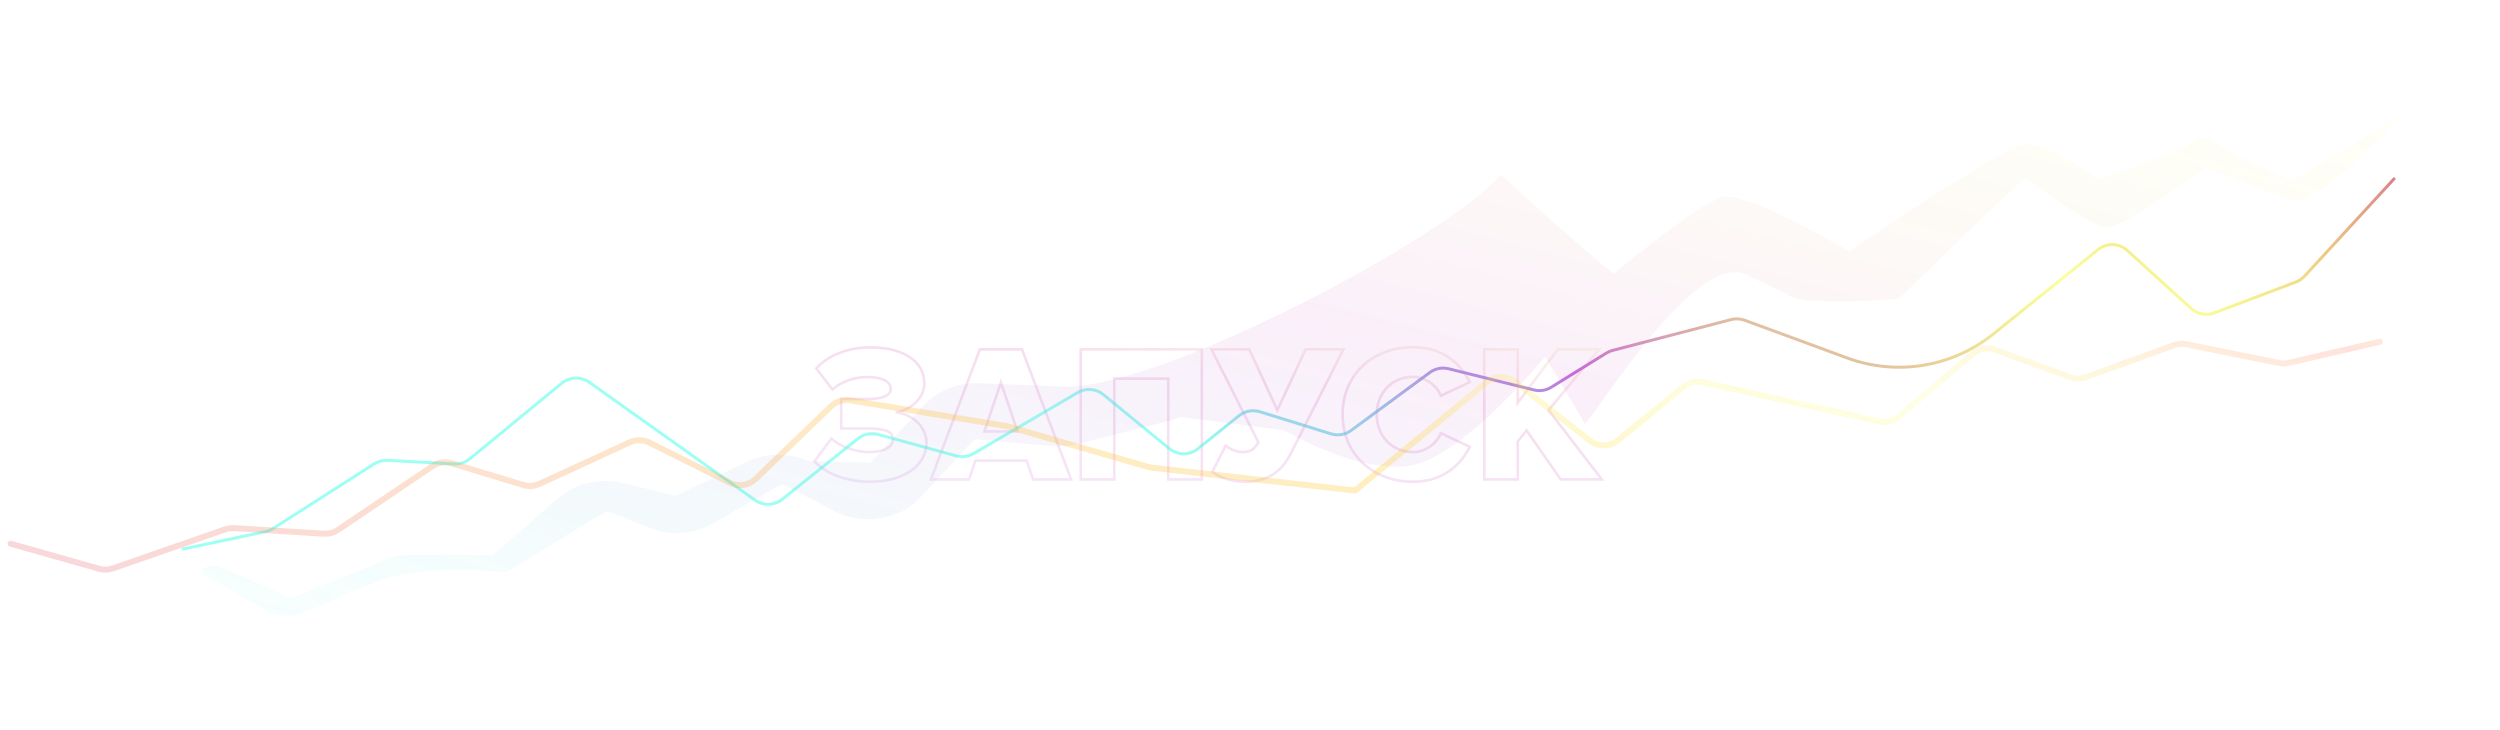 <?xml version="1.0" encoding="UTF-8"?> <svg xmlns="http://www.w3.org/2000/svg" width="1893" height="553" viewBox="0 0 1893 553" fill="none"> <path opacity="0.17" d="M678.316 312.208L678.153 311.222L678.217 313.203L678.316 312.208ZM618.074 278.987L617.327 278.323L616.777 278.941L617.281 279.596L618.074 278.987ZM630.329 294.933L629.536 295.543L630.192 296.396L630.995 295.679L630.329 294.933ZM636.973 302.168V301.168H635.973V302.168H636.973ZM636.973 324.463H635.973V325.463H636.973V324.463ZM629.591 331.993L630.291 331.279L629.472 330.477L628.788 331.397L629.591 331.993ZM616.745 349.269L615.943 348.672L615.464 349.316L615.99 349.923L616.745 349.269ZM658.973 365.772C671.451 365.772 682.292 362.747 690.045 357.459C697.816 352.158 702.497 344.563 702.497 335.537H700.497C700.497 343.786 696.245 350.808 688.918 355.806C681.574 360.816 671.153 363.772 658.973 363.772V365.772ZM702.497 335.537C702.497 320.655 689.19 312.276 678.414 311.213L678.217 313.203C688.407 314.208 700.497 322.07 700.497 335.537H702.497ZM678.478 313.195C690.46 311.223 700.872 302.218 700.872 290.061H698.872C698.872 300.937 689.5 309.354 678.153 311.222L678.478 313.195ZM700.872 290.061C700.872 281.571 696.763 274.52 689.466 269.629C682.201 264.76 671.798 262.041 659.121 262.041V264.041C671.544 264.041 681.518 266.71 688.353 271.291C695.156 275.85 698.872 282.308 698.872 290.061H700.872ZM659.121 262.041C640.73 262.041 625.819 268.769 617.327 278.323L618.822 279.651C626.866 270.601 641.19 264.041 659.121 264.041V262.041ZM617.281 279.596L629.536 295.543L631.122 294.324L618.867 278.378L617.281 279.596ZM630.995 295.679C637.723 289.667 647.66 286.484 656.463 286.484V284.484C647.253 284.484 636.815 287.796 629.663 294.188L630.995 295.679ZM656.463 286.484C661.489 286.484 665.83 287.179 668.875 288.571C671.896 289.952 673.477 291.921 673.477 294.49H675.477C675.477 290.858 673.144 288.324 669.706 286.752C666.291 285.191 661.625 284.484 656.463 284.484V286.484ZM673.477 294.49C673.477 296.503 672.168 298.149 669.311 299.344C666.443 300.544 662.24 301.168 657.054 301.168V303.168C662.351 303.168 666.859 302.537 670.082 301.19C673.315 299.838 675.477 297.645 675.477 294.49H673.477ZM657.054 301.168H636.973V303.168H657.054V301.168ZM635.973 302.168V324.463H637.973V302.168H635.973ZM636.973 325.463H657.054V323.463H636.973V325.463ZM657.054 325.463C664.122 325.463 668.697 326.133 671.477 327.403C672.845 328.028 673.73 328.776 674.281 329.62C674.83 330.461 675.101 331.477 675.101 332.732H677.101C677.101 331.181 676.762 329.761 675.955 328.526C675.15 327.293 673.931 326.325 672.308 325.584C669.109 324.122 664.16 323.463 657.054 323.463V325.463ZM675.101 332.732C675.101 335.01 673.798 337.118 670.977 338.708C668.134 340.31 663.82 341.329 658.087 341.329V343.329C664.019 343.329 668.712 342.281 671.959 340.45C675.229 338.607 677.101 335.917 677.101 332.732H675.101ZM658.087 341.329C653.923 341.329 648.677 340.5 643.601 338.814C638.518 337.126 633.688 334.606 630.291 331.279L628.891 332.708C632.581 336.32 637.717 338.968 642.97 340.713C648.23 342.459 653.689 343.329 658.087 343.329V341.329ZM628.788 331.397L615.943 348.672L617.548 349.865L630.393 332.59L628.788 331.397ZM615.99 349.923C623.914 359.067 640.032 365.772 658.973 365.772V363.772C640.412 363.772 624.932 357.188 617.501 348.614L615.99 349.923ZM811.057 363V364H812.503L811.992 362.647L811.057 363ZM773.849 264.517L774.784 264.164L774.54 263.517H773.849V264.517ZM741.956 264.517V263.517H741.264L741.02 264.165L741.956 264.517ZM704.896 363L703.96 362.648L703.451 364H704.896V363ZM733.688 363V364H734.402L734.634 363.325L733.688 363ZM738.56 348.826V347.826H737.847L737.615 348.5L738.56 348.826ZM777.392 348.826L778.338 348.5L778.106 347.826H777.392V348.826ZM782.265 363L781.319 363.325L781.551 364H782.265V363ZM770.453 326.678V327.678H771.847L771.4 326.357L770.453 326.678ZM745.352 326.678L744.405 326.357L743.958 327.678H745.352V326.678ZM757.903 289.618L758.85 289.297L757.903 286.5L756.955 289.297L757.903 289.618ZM811.992 362.647L774.784 264.164L772.913 264.871L810.121 363.353L811.992 362.647ZM773.849 263.517H741.956V265.517H773.849V263.517ZM741.02 264.165L703.96 362.648L705.832 363.352L742.892 264.869L741.02 264.165ZM704.896 364H733.688V362H704.896V364ZM734.634 363.325L739.506 349.151L737.615 348.5L732.742 362.675L734.634 363.325ZM738.56 349.826H777.392V347.826H738.56V349.826ZM776.447 349.151L781.319 363.325L783.211 362.675L778.338 348.5L776.447 349.151ZM782.265 364H811.057V362H782.265V364ZM770.453 325.678H745.352V327.678H770.453V325.678ZM746.299 326.999L758.85 289.939L756.955 289.297L744.405 326.357L746.299 326.999ZM756.955 289.939L769.506 326.999L771.4 326.357L758.85 289.297L756.955 289.939ZM910.022 363V364H911.022V363H910.022ZM910.022 264.517H911.022V263.517H910.022V264.517ZM818.331 264.517V263.517H817.331V264.517H818.331ZM818.331 363H817.331V364H818.331V363ZM843.727 363V364H844.727V363H843.727ZM843.727 286.665V285.665H842.727V286.665H843.727ZM884.626 286.665H885.626V285.665H884.626V286.665ZM884.626 363H883.626V364H884.626V363ZM911.022 363V264.517H909.022V363H911.022ZM910.022 263.517H818.331V265.517H910.022V263.517ZM817.331 264.517V363H819.331V264.517H817.331ZM818.331 364H843.727V362H818.331V364ZM844.727 363V286.665H842.727V363H844.727ZM843.727 287.665H884.626V285.665H843.727V287.665ZM883.626 286.665V363H885.626V286.665H883.626ZM884.626 364H910.022V362H884.626V364ZM977.234 343.658L978.124 344.114L978.126 344.109L977.234 343.658ZM1017.25 264.517L1018.14 264.968L1018.87 263.517H1017.25V264.517ZM988.603 264.517V263.517H987.965L987.696 264.096L988.603 264.517ZM967.193 310.584L966.285 311.003L967.19 312.964L968.1 311.006L967.193 310.584ZM945.932 264.517L946.84 264.098L946.572 263.517H945.932V264.517ZM917.288 264.517V263.517H915.662L916.395 264.968L917.288 264.517ZM952.871 334.946L953.733 335.453L954.01 334.983L953.764 334.495L952.871 334.946ZM928.066 337.456L928.66 336.652L927.709 335.949L927.174 337.004L928.066 337.456ZM918.026 357.242L917.134 356.789L916.767 357.512L917.399 358.021L918.026 357.242ZM942.979 365.772C952.234 365.772 959.45 363.473 965.155 359.581C970.85 355.695 974.972 350.267 978.124 344.114L976.344 343.202C973.294 349.156 969.369 354.285 964.027 357.929C958.695 361.567 951.884 363.772 942.979 363.772V365.772ZM978.126 344.109L1018.14 264.968L1016.35 264.066L976.341 343.207L978.126 344.109ZM1017.25 263.517H988.603V265.517H1017.25V263.517ZM987.696 264.096L966.287 310.163L968.1 311.006L989.51 264.939L987.696 264.096ZM968.101 310.165L946.84 264.098L945.024 264.936L966.285 311.003L968.101 310.165ZM945.932 263.517H917.288V265.517H945.932V263.517ZM916.395 264.968L951.979 335.397L953.764 334.495L918.18 264.066L916.395 264.968ZM952.009 334.439C950.56 336.903 949.216 338.591 947.544 339.683C945.891 340.763 943.811 341.329 940.764 341.329V343.329C944.066 343.329 946.563 342.713 948.638 341.357C950.695 340.013 952.229 338.01 953.733 335.453L952.009 334.439ZM940.764 341.329C936.206 341.329 931.987 339.111 928.66 336.652L927.472 338.261C930.937 340.822 935.578 343.329 940.764 343.329V341.329ZM927.174 337.004L917.134 356.789L918.918 357.694L928.958 337.909L927.174 337.004ZM917.399 358.021C923.682 363.078 933.378 365.772 942.979 365.772V363.772C933.68 363.772 924.477 361.15 918.653 356.463L917.399 358.021ZM1112.89 338.342L1113.78 338.79L1114.24 337.875L1113.31 337.438L1112.89 338.342ZM1091.03 328.007L1091.46 327.103L1090.51 326.654L1090.11 327.623L1091.03 328.007ZM1091.03 299.658L1090.11 300.041L1090.51 301.011L1091.46 300.562L1091.03 299.658ZM1112.89 289.322L1113.31 290.226L1114.24 289.789L1113.78 288.875L1112.89 289.322ZM1069.92 365.772C1094.17 365.772 1107.31 351.722 1113.78 338.79L1111.99 337.895C1105.76 350.358 1093.21 363.772 1069.92 363.772V365.772ZM1113.31 337.438L1091.46 327.103L1090.61 328.911L1112.46 339.246L1113.31 337.438ZM1090.11 327.623C1087 335.114 1078.93 341.329 1069.92 341.329V343.329C1079.81 343.329 1088.57 336.551 1091.96 328.39L1090.11 327.623ZM1069.92 341.329C1054.43 341.329 1043.46 329.424 1043.46 313.832H1041.46C1041.46 330.429 1053.23 343.329 1069.92 343.329V341.329ZM1043.46 313.832C1043.46 298.241 1054.43 286.336 1069.92 286.336V284.336C1053.23 284.336 1041.46 297.236 1041.46 313.832H1043.46ZM1069.92 286.336C1078.93 286.336 1087 292.551 1090.11 300.041L1091.96 299.275C1088.57 291.114 1079.81 284.336 1069.92 284.336V286.336ZM1091.46 300.562L1113.31 290.226L1112.46 288.418L1090.61 298.754L1091.46 300.562ZM1113.78 288.875C1107.16 275.644 1094.17 261.893 1069.92 261.893V263.893C1093.21 263.893 1105.61 277.015 1111.99 289.77L1113.78 288.875ZM1069.92 261.893C1039.16 261.893 1015.62 282.803 1015.62 313.832H1017.62C1017.62 284.03 1040.14 263.893 1069.92 263.893V261.893ZM1015.62 313.832C1015.62 344.712 1039.16 365.772 1069.92 365.772V363.772C1040.14 363.772 1017.62 343.489 1017.62 313.832H1015.62ZM1212.9 363V364H1214.93L1213.69 362.39L1212.9 363ZM1172.59 310.584L1171.82 309.945L1171.31 310.56L1171.8 311.194L1172.59 310.584ZM1210.83 264.517L1211.6 265.156L1212.96 263.517H1210.83V264.517ZM1179.53 264.517V263.517H1179.03L1178.73 263.918L1179.53 264.517ZM1149.26 304.973H1148.26V307.979L1150.07 305.572L1149.26 304.973ZM1149.26 264.517H1150.26V263.517H1149.26V264.517ZM1123.87 264.517V263.517H1122.87V264.517H1123.87ZM1123.87 363H1122.87V364H1123.87V363ZM1149.26 363V364H1150.26V363H1149.26ZM1149.26 334.208L1148.49 333.582L1148.26 333.856V334.208H1149.26ZM1155.91 325.94L1156.73 325.368L1155.97 324.273L1155.13 325.313L1155.91 325.94ZM1181.75 363L1180.93 363.572L1181.23 364H1181.75V363ZM1213.69 362.39L1173.39 309.975L1171.8 311.194L1212.11 363.61L1213.69 362.39ZM1173.36 311.223L1211.6 265.156L1210.07 263.878L1171.82 309.945L1173.36 311.223ZM1210.83 263.517H1179.53V265.517H1210.83V263.517ZM1178.73 263.918L1148.46 304.374L1150.07 305.572L1180.33 265.116L1178.73 263.918ZM1150.26 304.973V264.517H1148.26V304.973H1150.26ZM1149.26 263.517H1123.87V265.517H1149.26V263.517ZM1122.87 264.517V363H1124.87V264.517H1122.87ZM1123.87 364H1149.26V362H1123.87V364ZM1150.26 363V334.208H1148.26V363H1150.26ZM1150.04 334.835L1156.69 326.566L1155.13 325.313L1148.49 333.582L1150.04 334.835ZM1155.09 326.512L1180.93 363.572L1182.57 362.428L1156.73 325.368L1155.09 326.512ZM1181.75 364H1212.9V362H1181.75V364Z" fill="url(#paint0_linear)"></path> <path d="M138.608 415.696L200.897 402.584C202.908 402.16 204.826 401.377 206.559 400.272L283.394 351.247C286.396 349.331 289.923 348.404 293.48 348.594L343.962 351.292C348.22 351.519 352.409 350.144 355.703 347.436L425.435 290.124C431.386 285.233 439.877 284.937 446.154 289.402L571.7 378.703C577.914 383.123 586.307 382.882 592.257 378.113L649.654 332.107C653.915 328.692 659.554 327.523 664.822 328.963L724.088 345.17C728.518 346.381 733.249 345.755 737.211 343.434L816.027 297.257C822.187 293.648 829.943 294.257 835.464 298.784L885.422 339.738C891.656 344.849 900.617 344.898 906.907 339.855L938.214 314.754C942.636 311.208 948.531 310.09 953.944 311.772L1007.86 328.515C1013.03 330.122 1018.67 329.174 1023.03 325.96L1082.65 282.059C1086.73 279.051 1091.94 278.017 1096.87 279.238L1161.52 295.269C1165.98 296.376 1170.7 295.633 1174.61 293.21L1216.31 267.36C1217.76 266.459 1219.34 265.781 1221 265.35L1310.83 241.969C1314.2 241.093 1317.75 241.267 1321.01 242.468L1398.75 271.062C1436.25 284.858 1478.24 277.957 1509.36 252.885L1588.62 189.018C1595.17 183.745 1604.58 184.024 1610.8 189.675L1659.14 233.597C1663.89 237.909 1670.65 239.195 1676.65 236.926L1738.44 213.55C1740.93 212.609 1743.16 211.1 1744.96 209.143L1812.76 135.428" stroke="url(#paint1_linear)" stroke-width="2.274" stroke-linecap="round" stroke-linejoin="round"></path> <g opacity="0.083" filter="url(#filter0_f)"> <path d="M157.703 436.886C145.896 431.642 158.226 425.32 170.033 430.564L220.094 452.798C221.114 453.251 290.059 424.564 290.059 424.564C297.184 421.467 305.017 419.886 312.946 419.946L372.554 420.394C373.433 420.401 425.261 375.035 425.261 375.035C438.166 365.258 455.645 361.797 471.988 365.785L510.888 375.275C511.845 375.509 563.15 350.774 563.15 350.774C577.958 342.958 596.176 342.292 611.677 349L655.674 350.215C657.193 350.872 659.015 350.521 660.092 349.364L699.953 306.579C710.805 294.93 727.406 288.832 744.307 290.286L801.738 292.539C872.439 298.622 1100.17 177.228 1136.36 132.113C1136.36 132.113 1202.47 193.03 1222.06 207.159C1222.06 207.159 1292.24 148.613 1306.92 148.723C1330.28 148.899 1400.2 190.421 1400.2 190.421C1400.57 190.596 1519.07 108.199 1534.19 109.438C1555.06 111.147 1574.9 126.376 1587.81 135.509C1589.68 136.826 1655.91 110.353 1655.91 110.353C1671.55 96.547 1675.38 109.803 1695.07 118.611L1735.05 136.496C1736.32 137.063 1817.59 86.972 1817.59 86.972C1827.97 79.743 1752.66 159.871 1734.93 151.944L1670.47 126.861C1669.06 126.232 1608.74 173.366 1594.34 172.204C1582.42 171.241 1534 135.104 1534 135.104C1532.03 133.673 1438.48 225.658 1438.48 225.658C1426.42 228.06 1368.59 230.288 1357.7 225.051L1322.08 207.911C1285.01 190.077 1212.98 306.802 1200.22 321.045L1169.97 270.041C1169.97 270.041 1108.29 345.364 1068.63 352.438C1028.98 359.512 972.368 325.868 972.368 325.868L894.151 315.762C891.582 316.848 888.916 317.741 886.181 318.433L816.131 336.142C809.991 337.694 803.58 338.21 797.225 337.664L739.815 332.725C738.607 332.621 737.422 333.056 736.646 333.888L696.786 376.674C681.699 392.867 656.189 397.778 634.934 388.58L592.634 366.692C591.526 366.213 538.149 397.304 538.149 397.304C526.203 403.61 511.901 405.323 498.5 402.054L459.64 387.261C458.473 386.976 385.313 432.184 385.313 432.184C380.694 435.683 363.939 427.152 308.216 434.191C288.488 436.683 241.961 458.838 241.961 458.838C227.641 465.062 217.664 469.809 203.385 463.467L157.703 436.886Z" fill="url(#paint2_linear)"></path> </g> <g opacity="0.25" filter="url(#filter1_f)"> <path d="M7.991 411.667L75.141 430.696C78.506 431.65 82.083 431.546 85.388 430.398L170.592 400.809C172.729 400.067 174.991 399.757 177.248 399.898L245.311 404.133C249.066 404.367 252.794 403.353 255.913 401.248L327.431 352.982C331.684 350.111 337.004 349.308 341.915 350.794L396.292 367.252C400.281 368.46 404.573 368.165 408.36 366.424L476.959 334.88C481.657 332.72 487.08 332.807 491.705 335.116L552.712 365.571C559.17 368.795 566.957 367.606 572.158 362.602L629.255 307.669C633.133 303.937 638.546 302.255 643.856 303.131L762.409 322.674L869.819 353.629C870.741 353.895 871.684 354.082 872.638 354.189L1026.07 371.424L1125.78 289.396C1131.96 284.311 1140.84 284.207 1147.14 289.145L1203.83 333.593C1210.11 338.521 1218.97 338.429 1225.16 333.372L1274.69 292.841C1278.74 289.529 1284.09 288.257 1289.19 289.391L1422.94 319.092C1428.14 320.247 1433.58 318.905 1437.65 315.462L1493.96 267.83C1498.64 263.869 1505.09 262.726 1510.84 264.836L1567.65 285.647C1571.42 287.029 1575.56 287.035 1579.33 285.665L1646.31 261.365C1649.26 260.297 1652.44 260.06 1655.51 260.68L1725.76 274.872C1728.15 275.355 1730.62 275.319 1732.99 274.769L1802.04 258.765" stroke="url(#paint3_linear)" stroke-width="4.549" stroke-linecap="round" stroke-linejoin="round"></path> </g> <defs> <filter id="filter0_f" x="78.746" y="0.08" width="1813.74" height="552.339" filterUnits="userSpaceOnUse" color-interpolation-filters="sRGB"> <feFlood flood-opacity="0" result="BackgroundImageFix"></feFlood> <feBlend mode="normal" in="SourceGraphic" in2="BackgroundImageFix" result="shape"></feBlend> <feGaussianBlur stdDeviation="36.96" result="effect1_foregroundBlur"></feGaussianBlur> </filter> <filter id="filter1_f" x="0.635" y="141.724" width="1807.82" height="402.166" filterUnits="userSpaceOnUse" color-interpolation-filters="sRGB"> <feFlood flood-opacity="0" result="BackgroundImageFix"></feFlood> <feBlend mode="normal" in="SourceGraphic" in2="BackgroundImageFix" result="shape"></feBlend> <feGaussianBlur stdDeviation="2" result="effect1_foregroundBlur"></feGaussianBlur> </filter> <linearGradient id="paint0_linear" x1="947.088" y1="188.388" x2="916.123" y2="453.653" gradientUnits="userSpaceOnUse"> <stop stop-color="#F4FF05" stop-opacity="0.39"></stop> <stop offset="0.364" stop-color="#CB3D9A"></stop> <stop offset="0.791" stop-color="#C56FDA"></stop> <stop offset="1" stop-color="#38FFE7" stop-opacity="0.489"></stop> </linearGradient> <linearGradient id="paint1_linear" x1="1742.5" y1="47" x2="1365.34" y2="990.733" gradientUnits="userSpaceOnUse"> <stop offset="0.007" stop-color="#CB3D9A"></stop> <stop offset="0.214" stop-color="#F4FF05" stop-opacity="0.39"></stop> <stop offset="0.415" stop-color="#C56FDA"></stop> <stop offset="0.584" stop-color="#38FFE7" stop-opacity="0.489"></stop> </linearGradient> <linearGradient id="paint2_linear" x1="1035.69" y1="-100.638" x2="845.42" y2="643.197" gradientUnits="userSpaceOnUse"> <stop stop-color="#F4FF05" stop-opacity="0.39"></stop> <stop offset="0.446" stop-color="#CB3DC4"></stop> <stop offset="0.791" stop-color="#6FBEDA"></stop> <stop offset="1" stop-color="#38FFE7" stop-opacity="0.489"></stop> </linearGradient> <linearGradient id="paint3_linear" x1="1884.48" y1="206.805" x2="1597.52" y2="1080.13" gradientUnits="userSpaceOnUse"> <stop stop-color="#F4FF05" stop-opacity="0.39"></stop> <stop offset="0.095" stop-color="#FF8979"></stop> <stop offset="0.239" stop-color="#F4FF05" stop-opacity="0.39"></stop> <stop offset="0.443" stop-color="#FFC000"></stop> <stop offset="0.941" stop-color="#E44D88"></stop> <stop offset="0.971" stop-color="#E34E81" stop-opacity="0.594"></stop> <stop offset="1" stop-color="#E3507A" stop-opacity="0.01"></stop> </linearGradient> </defs> </svg> 
